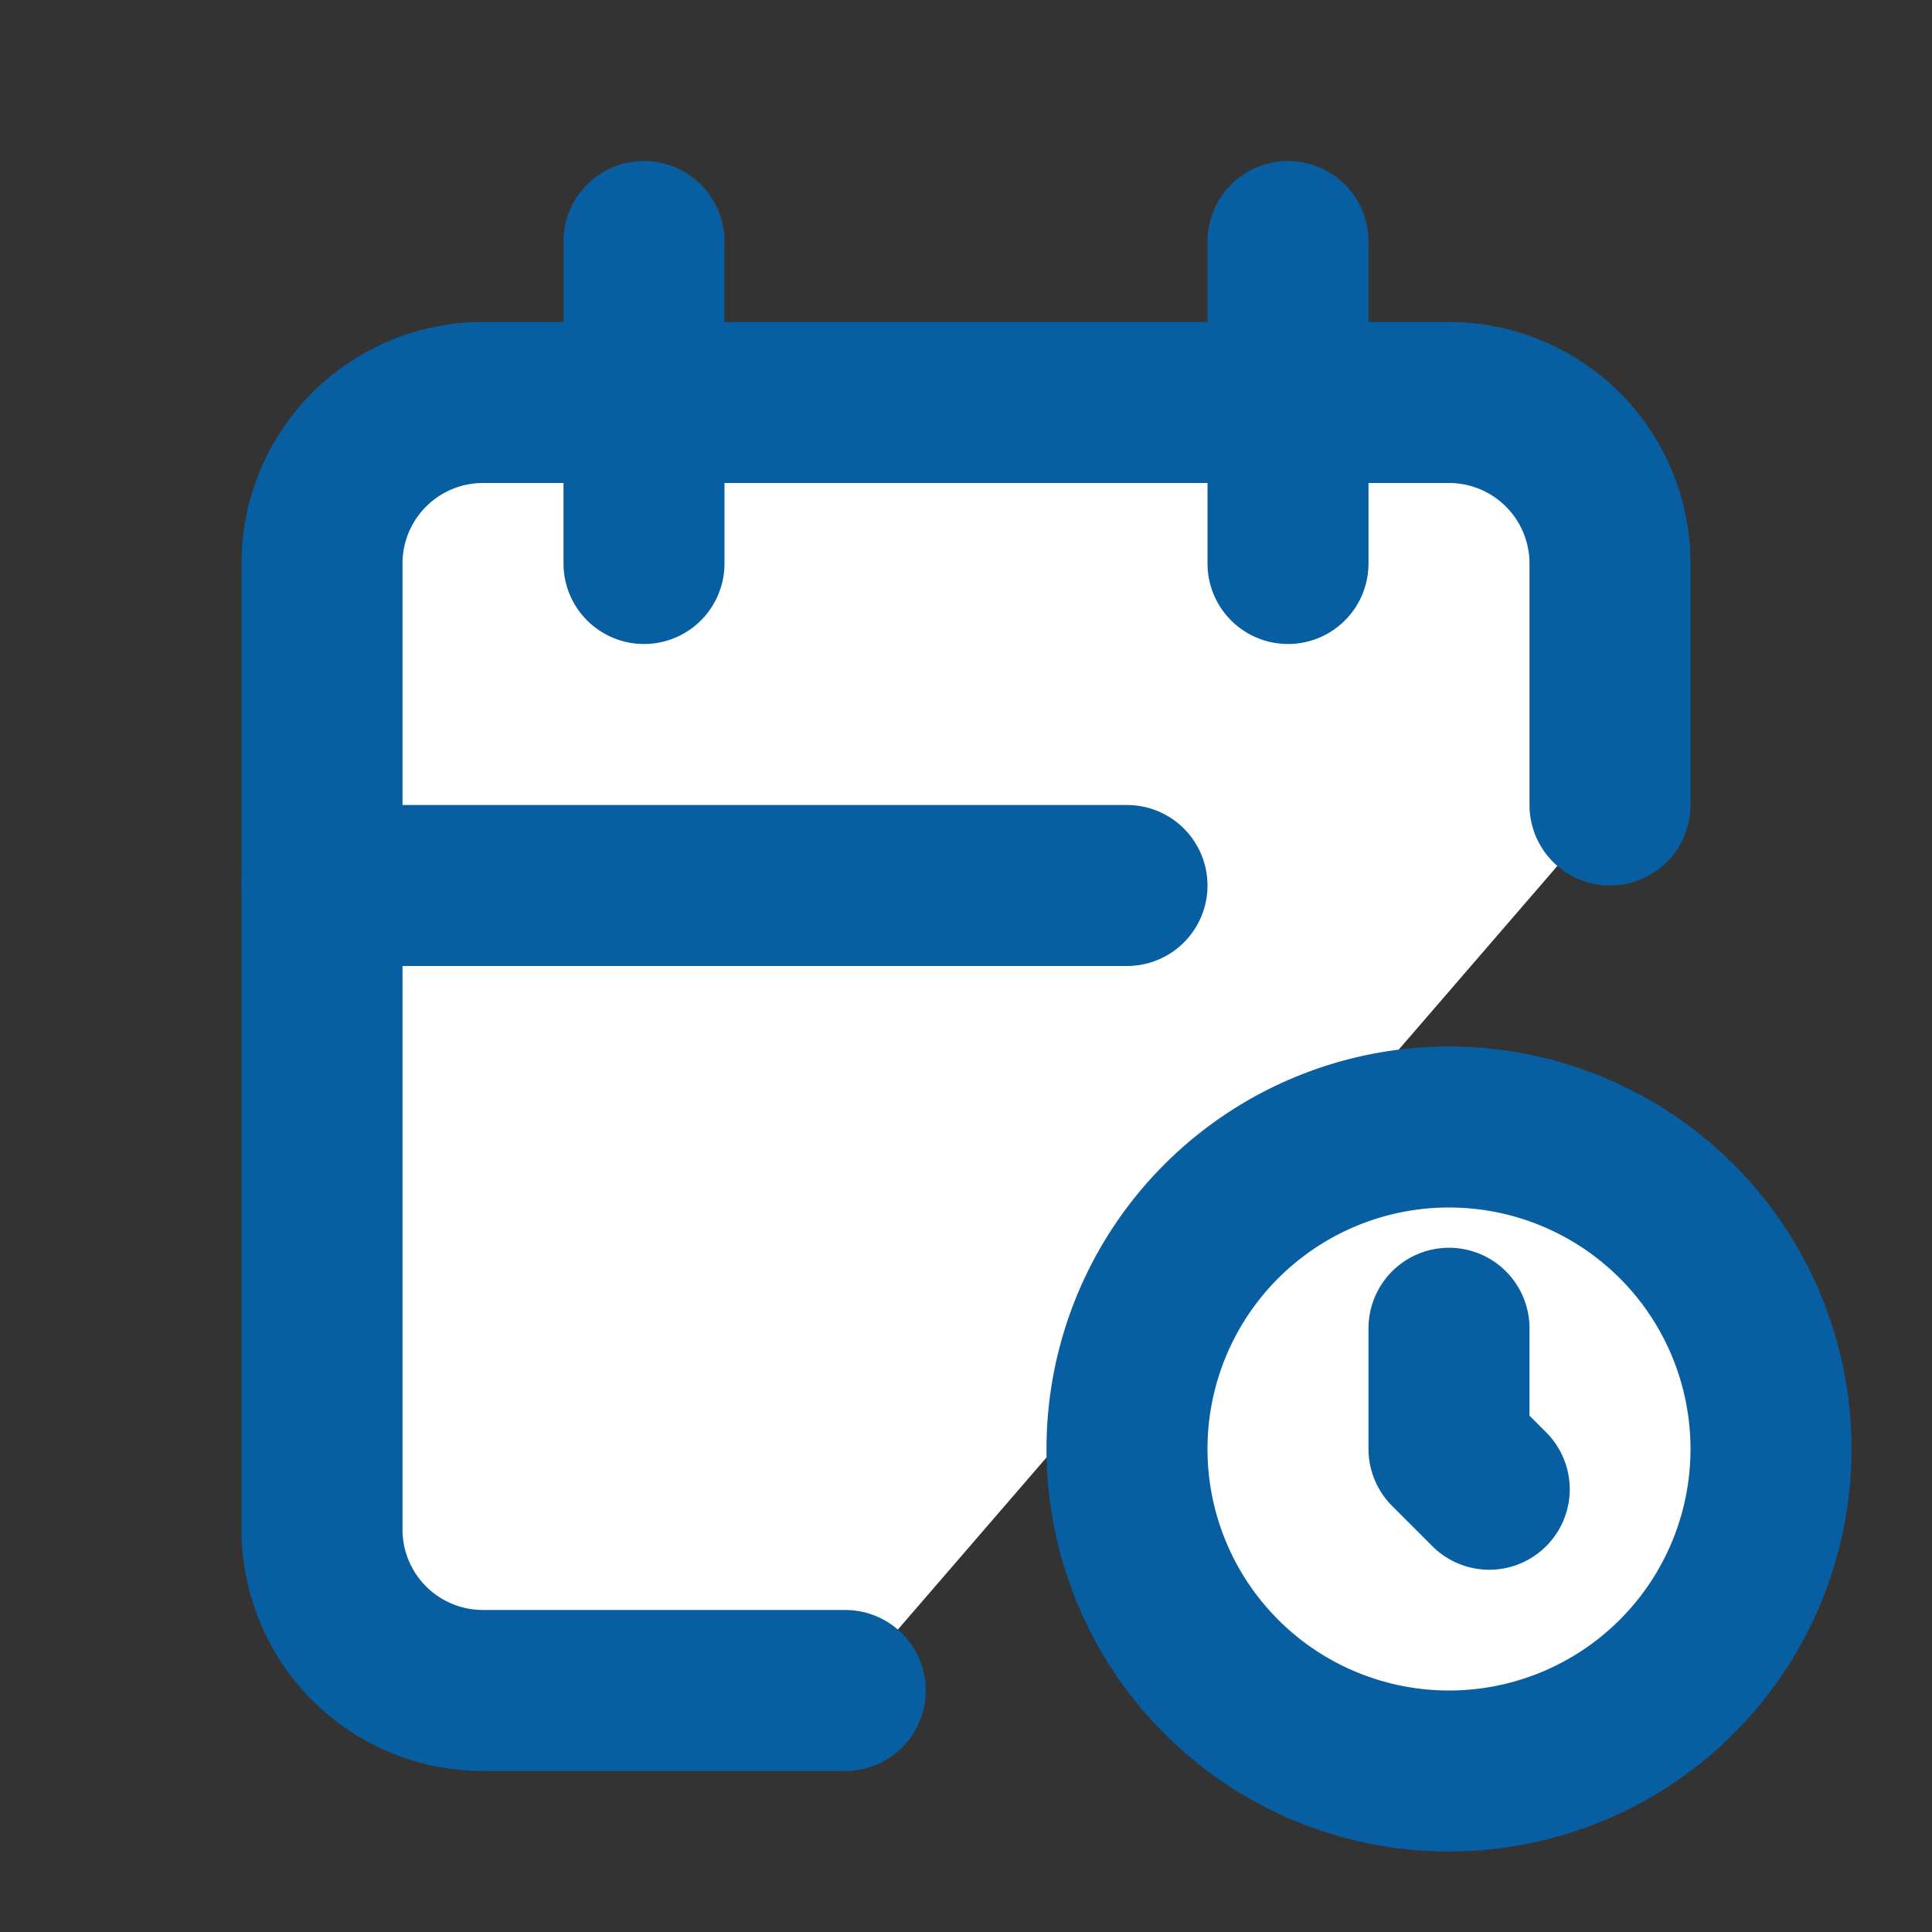 <svg  xmlns="http://www.w3.org/2000/svg"  width="24"  height="24"  viewBox="0 0 24 24"  fill="white"  stroke="#075fa2"  stroke-width="2"  stroke-linecap="round"  stroke-linejoin="round"  class="icon icon-tabler icons-tabler-outline icon-tabler-calendar-clock"><rect x="0" y="0" width="24" height="24" fill="#333333" stroke="none"/><path stroke="none" d="M0 0h24v24H0z" fill="none"/><path d="M10.5 21h-4.5a2 2 0 0 1 -2 -2v-12a2 2 0 0 1 2 -2h12a2 2 0 0 1 2 2v3" /><path d="M16 3v4" /><path d="M8 3v4" /><path d="M4 11h10" /><path d="M18 18m-4 0a4 4 0 1 0 8 0a4 4 0 1 0 -8 0" /><path d="M18 16.5v1.5l.5 .5" /></svg>